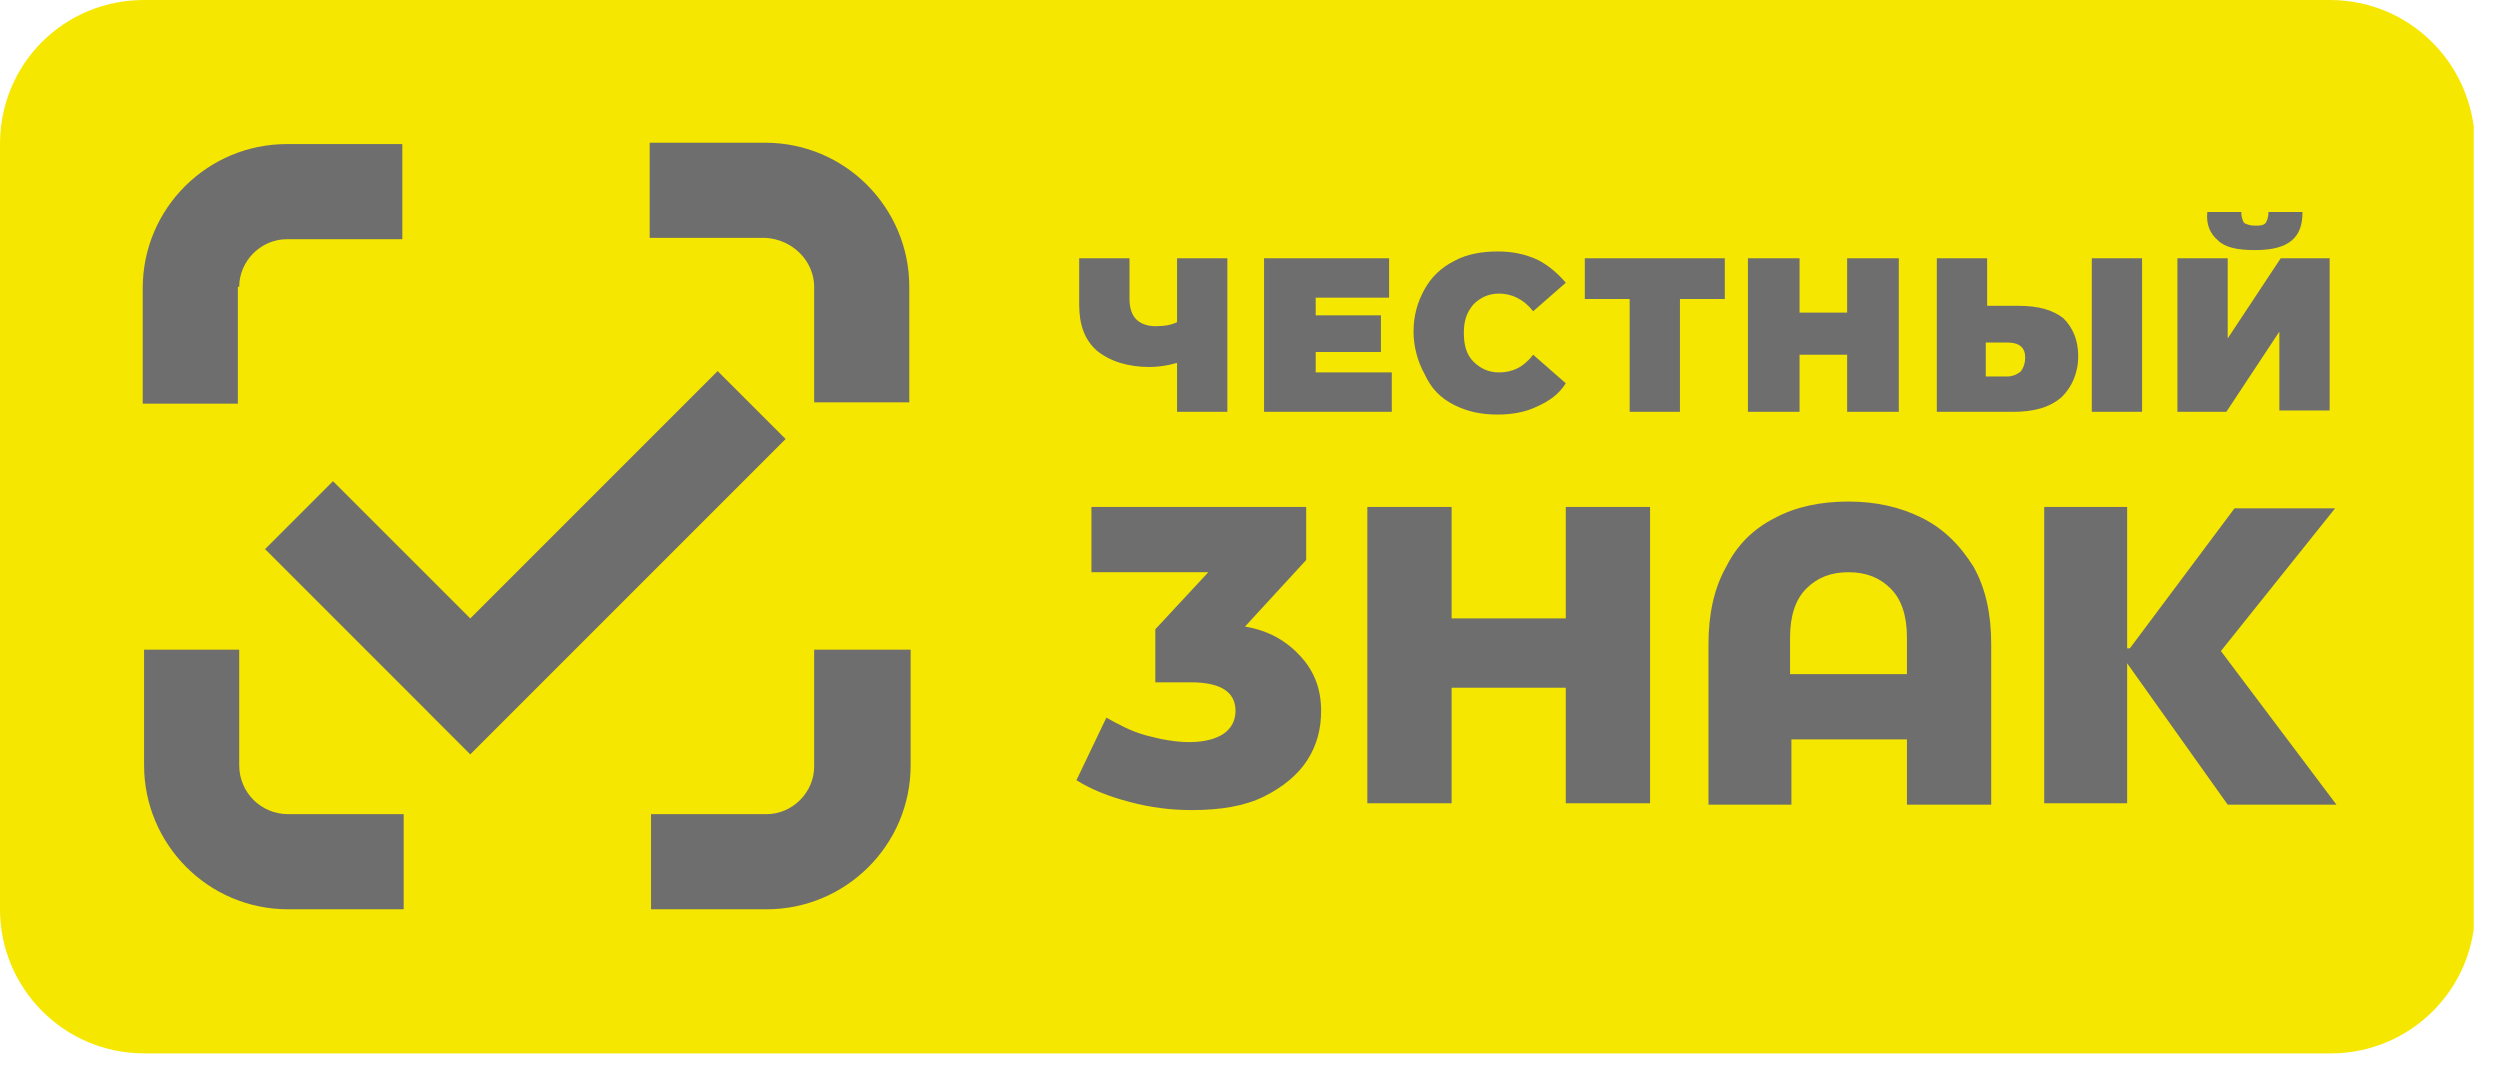 <svg width="89" height="38" viewBox="0 0 89 38" fill="none" xmlns="http://www.w3.org/2000/svg">
<g clip-path="url(#clip0)">
<path d="M0 32.371C0 35.177 2.274 37.5 5.129 37.5H82.984C85.79 37.5 88.113 35.226 88.113 32.371V5.129C88.064 2.274 85.79 0 82.936 0H5.129C2.274 0 0 2.274 0 5.129V32.371Z" fill="#F6E700"/>
<path d="M44.322 22.306L46.5 19.936V18.048H38.855V20.371H43.016L41.129 22.403V24.29H42.387C43.452 24.29 43.984 24.629 43.984 25.306C43.984 25.645 43.839 25.936 43.548 26.129C43.258 26.323 42.822 26.419 42.339 26.419C41.855 26.419 41.322 26.323 40.79 26.177C40.258 26.032 39.822 25.79 39.387 25.548L38.322 27.774C38.855 28.113 39.484 28.355 40.21 28.548C40.935 28.742 41.661 28.839 42.435 28.839C43.452 28.839 44.322 28.694 45 28.355C45.677 28.016 46.21 27.581 46.548 27.048C46.887 26.516 47.032 25.936 47.032 25.306C47.032 24.532 46.79 23.903 46.306 23.371C45.822 22.839 45.194 22.452 44.322 22.306ZM55.742 22.016H51.677V18.048H48.677V28.597H51.677V24.484H55.742V28.597H58.742V18.048H55.742V22.016ZM68.419 18.436C67.645 18.048 66.774 17.855 65.806 17.855C64.79 17.855 63.919 18.048 63.194 18.436C62.419 18.823 61.839 19.403 61.452 20.177C61.016 20.952 60.822 21.871 60.822 22.936V28.645H63.774V26.323H67.887V28.645H70.887V22.936C70.887 21.871 70.694 20.952 70.258 20.177C69.774 19.403 69.194 18.823 68.419 18.436ZM67.839 24H63.726V22.694C63.726 21.919 63.919 21.339 64.306 20.952C64.694 20.564 65.177 20.371 65.806 20.371C66.435 20.371 66.919 20.564 67.306 20.952C67.694 21.339 67.887 21.919 67.887 22.694V24H67.839ZM79.064 23.177L83.129 18.097H79.548L75.823 23.081H75.726V18.048H72.774V28.597H75.726V23.613L79.306 28.645H83.177L79.064 23.177ZM64.064 12.629H65.758V14.661H67.597V9.194H65.758V11.129H64.064V9.194H62.226V14.661H64.064V12.629ZM81.145 11.806V14.613H82.935V9.194H81.194L79.306 12.048V9.194H77.516V14.661H79.258L81.145 11.806ZM78.968 8.565C79.21 8.806 79.645 8.903 80.274 8.903C80.855 8.903 81.29 8.806 81.581 8.565C81.871 8.323 81.968 7.984 81.968 7.548H80.758C80.758 7.742 80.71 7.839 80.661 7.935C80.564 8.032 80.468 8.032 80.274 8.032C80.081 8.032 79.984 7.984 79.887 7.935C79.839 7.839 79.79 7.742 79.79 7.548H78.581C78.532 7.984 78.677 8.323 78.968 8.565ZM51.774 14.419C52.258 14.661 52.742 14.758 53.322 14.758C53.855 14.758 54.339 14.661 54.726 14.468C55.161 14.274 55.5 14.032 55.742 13.645L54.581 12.629C54.242 13.065 53.855 13.258 53.371 13.258C52.984 13.258 52.694 13.113 52.452 12.871C52.21 12.629 52.113 12.29 52.113 11.855C52.113 11.419 52.21 11.129 52.452 10.839C52.694 10.597 52.984 10.452 53.371 10.452C53.806 10.452 54.242 10.645 54.581 11.081L55.742 10.065C55.452 9.726 55.113 9.435 54.726 9.242C54.29 9.048 53.855 8.952 53.322 8.952C52.742 8.952 52.21 9.048 51.774 9.29C51.29 9.532 50.952 9.871 50.71 10.306C50.468 10.742 50.322 11.226 50.322 11.806C50.322 12.339 50.468 12.871 50.71 13.306C50.952 13.839 51.29 14.177 51.774 14.419ZM76.258 9.194H74.468V14.661H76.258V9.194ZM73.984 12.677C73.984 12.097 73.79 11.661 73.451 11.323C73.064 11.032 72.581 10.887 71.855 10.887H70.742V9.194H68.951V14.661H71.661C72.387 14.661 72.968 14.516 73.403 14.129C73.742 13.79 73.984 13.306 73.984 12.677ZM71.951 13.21C71.855 13.306 71.661 13.403 71.468 13.403H70.694V12.194H71.468C71.903 12.194 72.097 12.387 72.097 12.726C72.097 12.919 72.048 13.065 71.951 13.21ZM61.403 9.194H56.419V10.645H58.016V14.661H59.806V10.645H61.403V9.194ZM40.935 13.065C41.226 13.065 41.564 13.016 41.903 12.919V14.661H43.694V9.194H41.903V11.468C41.71 11.565 41.468 11.613 41.129 11.613C40.839 11.613 40.597 11.516 40.452 11.371C40.306 11.226 40.21 10.984 40.21 10.645V9.194H38.419V10.839C38.419 11.565 38.613 12.097 39.048 12.484C39.532 12.871 40.161 13.065 40.935 13.065ZM49.548 13.258H46.839V12.532H49.161V11.226H46.839V10.597H49.452V9.194H45V14.661H49.548V13.258Z" fill="#6E6E6E"/>
<path d="M25.548 13.21L16.742 22.016L11.855 17.129L9.436 19.548L16.742 26.855L27.968 15.629L25.548 13.21ZM8.516 10.21C8.516 9.29 9.29 8.516 10.21 8.516H14.323V5.129H10.21C7.403 5.129 5.081 7.403 5.081 10.258V14.371H8.468V10.21H8.516ZM28.984 10.21V14.323H32.371V10.21C32.371 7.403 30.097 5.081 27.242 5.081H23.129V8.468H27.242C28.21 8.516 28.984 9.29 28.984 10.21ZM28.984 23.177V27.29C28.984 28.21 28.21 28.984 27.29 28.984H23.177V32.371H27.29C30.097 32.371 32.419 30.097 32.419 27.242V23.129H28.984V23.177ZM8.516 27.242V23.129H5.129V27.242C5.129 30.048 7.403 32.371 10.258 32.371H14.371V28.984H10.258C9.29 28.984 8.516 28.21 8.516 27.242Z" fill="#6E6E6E"/>
</g>
<defs>
<clipPath id="clip0">
<rect width="88.064" height="37.5" fill="white"/>
</clipPath>
</defs>
</svg>
